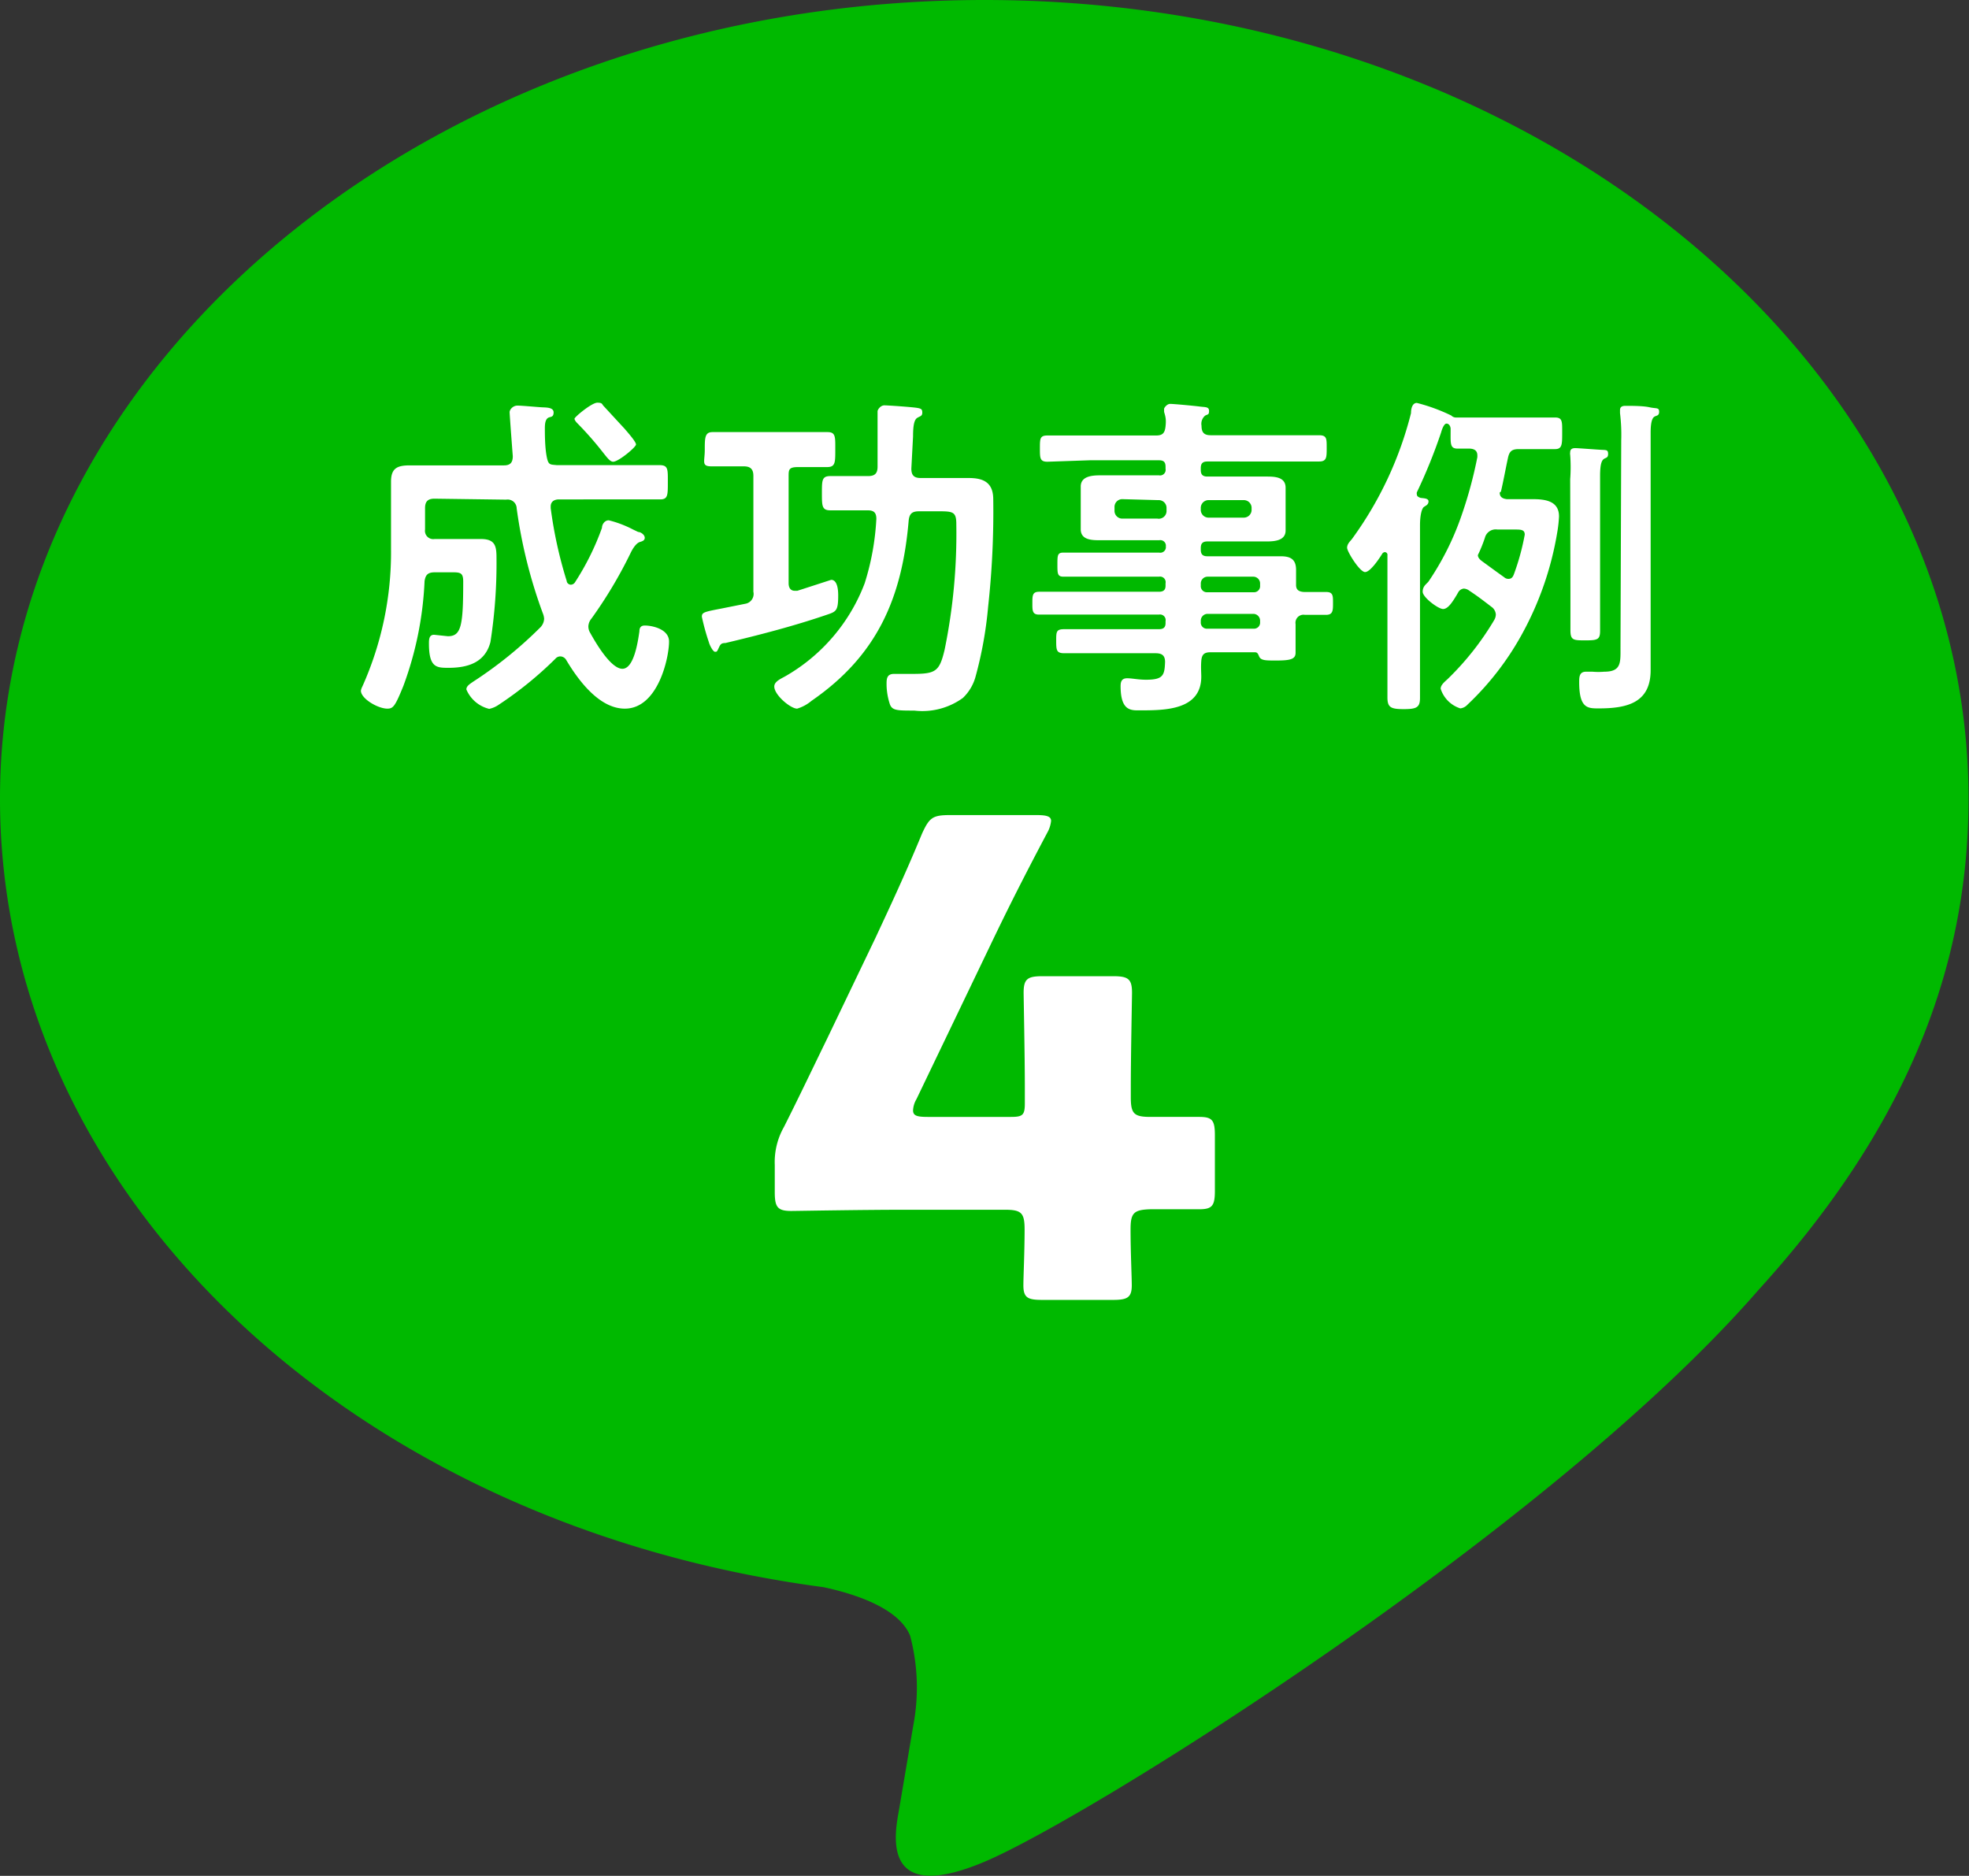 <svg xmlns="http://www.w3.org/2000/svg" viewBox="0 0 81.02 77.19"><rect x="0" y="0" width="81.02" height="77.19" fill="#333333" stroke="none"/><defs><style>.cls-1{fill:#00b900;}.cls-2{fill:#fff;}</style></defs><title>アートボード 17</title><g id="商売繁盛"><path class="cls-1" d="M81,32.87C81,14.75,62.84,0,40.51,0S0,14.75,0,32.87C0,49.12,14.41,62.73,33.88,65.31c1.32.28,3.11.87,3.57,2A8.32,8.32,0,0,1,37.58,71L37,74.43c-.18,1-.81,4,3.51,2.18S63.84,62.88,72.34,53.1h0C78.2,46.66,81,40.13,81,32.87"/><path class="cls-2" d="M17.88,20.52c-.27,0-.39.11-.39.39v.88a.34.34,0,0,0,.39.39h.91l1,0c.6,0,.64.31.64.79a21,21,0,0,1-.25,3.45c-.22.85-.94,1.06-1.72,1.06-.49,0-.81,0-.81-1,0-.15,0-.36.21-.36l.57.06c.55,0,.63-.43.63-2.25,0-.35-.11-.38-.43-.38h-.74c-.28,0-.38.1-.42.36a14.16,14.16,0,0,1-.87,4.31c-.34.84-.42.94-.66.94-.39,0-1.09-.41-1.09-.74a.58.58,0,0,1,.06-.17,13.51,13.51,0,0,0,1.18-5.64V21c0-.39,0-.78,0-1.18,0-.55.25-.67.77-.67l1.32,0h2.56c.25,0,.36-.11.36-.38,0,0-.13-1.7-.13-1.81s.14-.27.32-.27.81.06,1,.07.49,0,.49.21-.13.17-.22.22-.14.17-.14.42,0,.76.07,1.15.14.35.42.38H25.5c.55,0,1.09,0,1.64,0,.36,0,.34.18.34.71s0,.7-.32.7l-1.65,0H23c-.18,0-.34.08-.34.29v.07a17.75,17.75,0,0,0,.66,3c0,.07.08.15.17.15a.21.21,0,0,0,.17-.1,10.76,10.76,0,0,0,1.11-2.24c0-.14.11-.31.28-.31a4.49,4.49,0,0,1,1,.38l.21.1c.1,0,.27.11.27.24s-.14.15-.22.18-.21.14-.35.42a18.34,18.34,0,0,1-1.62,2.72.54.54,0,0,0-.13.32.51.51,0,0,0,.08.28c.21.38.84,1.47,1.32,1.47s.64-1.13.7-1.54c0-.15.06-.24.22-.24.32,0,1,.15,1,.66,0,.66-.45,2.76-1.82,2.76-1.05,0-1.91-1.16-2.41-2a.29.29,0,0,0-.24-.15.27.27,0,0,0-.21.1A15.21,15.21,0,0,1,20.52,29a1.08,1.08,0,0,1-.39.17,1.37,1.37,0,0,1-.94-.8c0-.15.17-.24.28-.32a17,17,0,0,0,2.77-2.24.54.54,0,0,0,.15-.35.75.75,0,0,0-.06-.24,20.36,20.36,0,0,1-1.07-4.3.37.37,0,0,0-.43-.36ZM25.23,19c-.13,0-.25-.17-.48-.46a13.71,13.71,0,0,0-1-1.13s-.11-.11-.11-.18.71-.66.94-.66.18.07.27.15l.71.77.13.14c.18.21.48.55.48.66S25.45,19,25.23,19Z"/><path class="cls-2" d="M31,24.35V19.58c0-.28-.13-.39-.39-.39-.45,0-.9,0-1.33,0S29,19,29,18.51s0-.73.32-.73l1.36,0h2l1.37,0c.34,0,.32.2.32.73s0,.71-.34.71-.8,0-1.19,0-.39.11-.39.39V24c0,.17.07.31.25.31h.11l1.39-.45c.27,0,.29.45.29.64,0,.59-.07.66-.39.77-1.39.48-2.82.85-4.25,1.19-.18,0-.21.06-.28.21s-.07.15-.15.15-.22-.27-.25-.39a9.24,9.24,0,0,1-.29-1.05c0-.18.08-.2.81-.34l1-.2A.41.41,0,0,0,31,24.35Zm6.5-5.07c0,.28.11.39.39.39h.52l1.46,0c.63,0,1,.21,1,.88a35.81,35.81,0,0,1-.21,4.41,16.29,16.29,0,0,1-.52,2.89,1.9,1.9,0,0,1-.52.87,2.84,2.84,0,0,1-2,.52c-.69,0-.9,0-1-.25a2.69,2.69,0,0,1-.14-.83c0-.21,0-.43.31-.43s.49,0,.78,0c.94,0,1.09-.11,1.3-1a23.7,23.7,0,0,0,.48-5.17c0-.55-.17-.52-.91-.52h-.63c-.28,0-.39.1-.42.38-.27,3.19-1.3,5.56-4,7.42a1.64,1.64,0,0,1-.59.32c-.27,0-.94-.56-.94-.91,0-.2.25-.31.45-.42A7.45,7.45,0,0,0,35.58,24a10.59,10.59,0,0,0,.48-2.65c0-.25-.1-.35-.35-.35-.52,0-1,0-1.54,0-.35,0-.35-.18-.35-.71s0-.7.35-.7c.52,0,1,0,1.55,0,.28,0,.39-.11.39-.39V18.13c0-.35,0-.71,0-1.06,0-.06,0-.1,0-.15s.11-.24.28-.24,1.12.07,1.32.1.24.06.24.2-.08.14-.2.21-.18.27-.18.77Z"/><path class="cls-2" d="M53.67,24.36h.9c.29,0,.28.17.28.46s0,.48-.28.48h-.88a.33.33,0,0,0-.38.38v.18c0,.36,0,.73,0,1s-.22.32-.81.32c-.42,0-.62,0-.69-.17s-.1-.17-.22-.17H49.81c-.27,0-.36.1-.38.36s0,.5,0,.64c0,1.36-1.44,1.39-2.47,1.39-.39,0-.85.07-.85-1,0-.2.06-.32.27-.32s.45.06.78.06c.7,0,.76-.18.78-.73,0-.27-.13-.36-.39-.36H45.51l-1.71,0c-.32,0-.34-.11-.34-.5s0-.49.34-.49h3.89c.18,0,.27-.07.27-.25v-.08a.23.23,0,0,0-.27-.27H44.54l-1.79,0c-.28,0-.27-.18-.27-.48s0-.46.28-.46h4.93c.18,0,.27-.07.27-.25V24a.23.23,0,0,0-.27-.27H44.81l-1.05,0c-.25,0-.25-.13-.25-.5s0-.49.24-.49l1.06,0h2.89a.23.23,0,0,0,.27-.27V22.5a.23.23,0,0,0-.27-.27H45.27c-.32,0-.8,0-.8-.45,0-.14,0-.27,0-.5v-.76c0-.24,0-.36,0-.5,0-.43.48-.46.8-.46l1.26,0h1.16a.23.23,0,0,0,.27-.27v-.08c0-.2-.08-.27-.27-.27H44.84L43.1,19c-.31,0-.31-.15-.31-.55s0-.53.31-.53l1.74,0h2.73c.27,0,.36-.1.39-.38s0-.39-.06-.59c0,0,0-.1,0-.13s.11-.2.25-.2,1,.08,1.22.11.38,0,.38.18-.07.13-.17.2a.44.44,0,0,0-.14.41c0,.28.11.39.38.39h2.72l1.74,0c.32,0,.31.15.31.53s0,.55-.31.55l-1.74,0H49.68c-.18,0-.27.07-.27.27v.08c0,.18.07.27.27.27h1.16l1.26,0c.32,0,.8,0,.8.46,0,.14,0,.27,0,.5v.76c0,.24,0,.36,0,.5,0,.42-.46.45-.79.45H49.68c-.18,0-.27.07-.27.27v.07c0,.18.07.27.27.27h1.89l1.13,0c.41,0,.63.13.63.56,0,.21,0,.42,0,.62S53.44,24.35,53.67,24.36Zm-7.47-3.82a.32.32,0,0,0-.34.34V21a.32.32,0,0,0,.34.34h1.42A.32.32,0,0,0,48,21v-.08a.32.32,0,0,0-.34-.34Zm3.21.42a.32.32,0,0,0,.34.34h1.42A.32.32,0,0,0,51.5,21v-.08a.32.32,0,0,0-.34-.34H49.75a.32.32,0,0,0-.34.34Zm0,3.14a.25.25,0,0,0,.27.27h1.9a.25.25,0,0,0,.27-.27V24a.28.28,0,0,0-.27-.27h-1.9a.28.28,0,0,0-.27.27Zm.27,1.16a.28.28,0,0,0-.27.27v.07a.25.25,0,0,0,.27.27h1.9a.25.25,0,0,0,.27-.27v-.07a.28.28,0,0,0-.27-.27Z"/><path class="cls-2" d="M61.71,20.27c0,.2.14.25.29.27h1.06c.5,0,1.09.06,1.09.71a5.18,5.18,0,0,1-.07.64,13.14,13.14,0,0,1-1.49,4.27A11.76,11.76,0,0,1,60.38,29a.47.47,0,0,1-.29.15,1.24,1.24,0,0,1-.81-.81c0-.17.2-.31.31-.42a11.61,11.61,0,0,0,1.89-2.4.47.47,0,0,0,.07-.24.42.42,0,0,0-.18-.31c-.38-.29-.53-.41-.92-.67a.4.4,0,0,0-.22-.08.3.3,0,0,0-.22.14l-.08.14c-.17.28-.35.56-.55.56s-.84-.48-.84-.71.15-.31.24-.42a11.48,11.48,0,0,0,1.37-2.75,17.52,17.52,0,0,0,.64-2.37v-.07c0-.21-.14-.27-.31-.28l-.5,0c-.32,0-.29-.2-.29-.73v-.08c0-.1-.06-.22-.17-.22s-.2.28-.22.36a22,22,0,0,1-1,2.47.18.18,0,0,0,0,.08c0,.08.06.11.13.14s.35,0,.35.15-.13.18-.2.24-.15.31-.15.74v5.25c0,.62,0,1.23,0,1.86,0,.39-.14.46-.67.46s-.67-.07-.67-.48c0-.62,0-1.23,0-1.85v-4a.11.11,0,0,0-.11-.13.14.14,0,0,0-.1.06c-.11.18-.49.76-.71.76s-.74-.84-.74-1,.13-.27.2-.36A15,15,0,0,0,58.06,17c0-.22.07-.42.24-.42a7.39,7.39,0,0,1,1.42.52.26.26,0,0,0,.2.08H60l1.12,0h1.74l1.13,0c.31,0,.29.18.29.64s0,.66-.29.66-.76,0-1.13,0h-.36c-.28,0-.39.08-.45.36-.1.46-.18.92-.29,1.39A.2.2,0,0,0,61.71,20.27Zm-.9,2.56c0,.13.1.21.21.29s.67.49.87.63a.26.26,0,0,0,.18.07c.13,0,.18-.08.22-.18A9.75,9.75,0,0,0,62.74,22c0-.2-.15-.21-.38-.21h-.74a.46.46,0,0,0-.52.34,5.93,5.93,0,0,1-.25.63A.26.26,0,0,0,60.82,22.83Zm3.8-3.11a6.76,6.76,0,0,0,0-1,.32.32,0,0,1,0-.11c0-.14.1-.17.21-.17s.88.06,1.08.07.27,0,.27.17-.1.15-.18.21-.15.2-.15.69v4.73c0,.56,0,1.11,0,1.65,0,.36-.11.39-.6.39s-.62,0-.62-.41c0-.55,0-1.09,0-1.64Zm2.1-1.6A7.27,7.27,0,0,0,66.66,17v-.13c0-.14.11-.17.22-.17.28,0,.73,0,1,.06s.39,0,.39.18-.11.15-.2.21-.15.24-.15.66v8.77c0,.34,0,.67,0,1,0,1.36-1,1.57-2.14,1.57-.45,0-.8,0-.8-1.08,0-.2,0-.43.28-.43h.27a2.8,2.8,0,0,0,.48,0c.71,0,.67-.38.67-1Z"/><path class="cls-2" d="M46.52,50.59c0,.92.05,1.95.05,2.3,0,.51-.19.6-.78.6h-2.9c-.59,0-.78-.08-.78-.6,0-.35.05-1.38.05-2.3,0-.68-.13-.81-.81-.81H37.29c-1.81,0-4.54.05-4.73.05-.57,0-.68-.16-.68-.78V47.94a2.93,2.93,0,0,1,.38-1.57c.6-1.19,1.19-2.43,1.76-3.6l2-4.17c.54-1.16,1.22-2.6,1.92-4.3.3-.65.43-.76,1.14-.76h3.57c.41,0,.6.05.6.24a1.26,1.26,0,0,1-.16.49c-1.06,2-1.73,3.35-2.38,4.71l-3,6.25a1,1,0,0,0-.14.46c0,.22.16.27.6.27H41.6c.49,0,.57-.08.57-.57v-.62c0-1.33-.05-3.73-.05-3.92,0-.57.16-.68.78-.68h2.9c.62,0,.78.11.78.68,0,.19-.05,2.6-.05,3.92v.38c0,.68.13.81.81.81.92,0,1.68,0,2,0,.54,0,.65.13.65.76V49c0,.62-.11.76-.65.76-.35,0-1.11,0-2,0C46.65,49.78,46.52,49.91,46.52,50.59Z"/></g></svg>